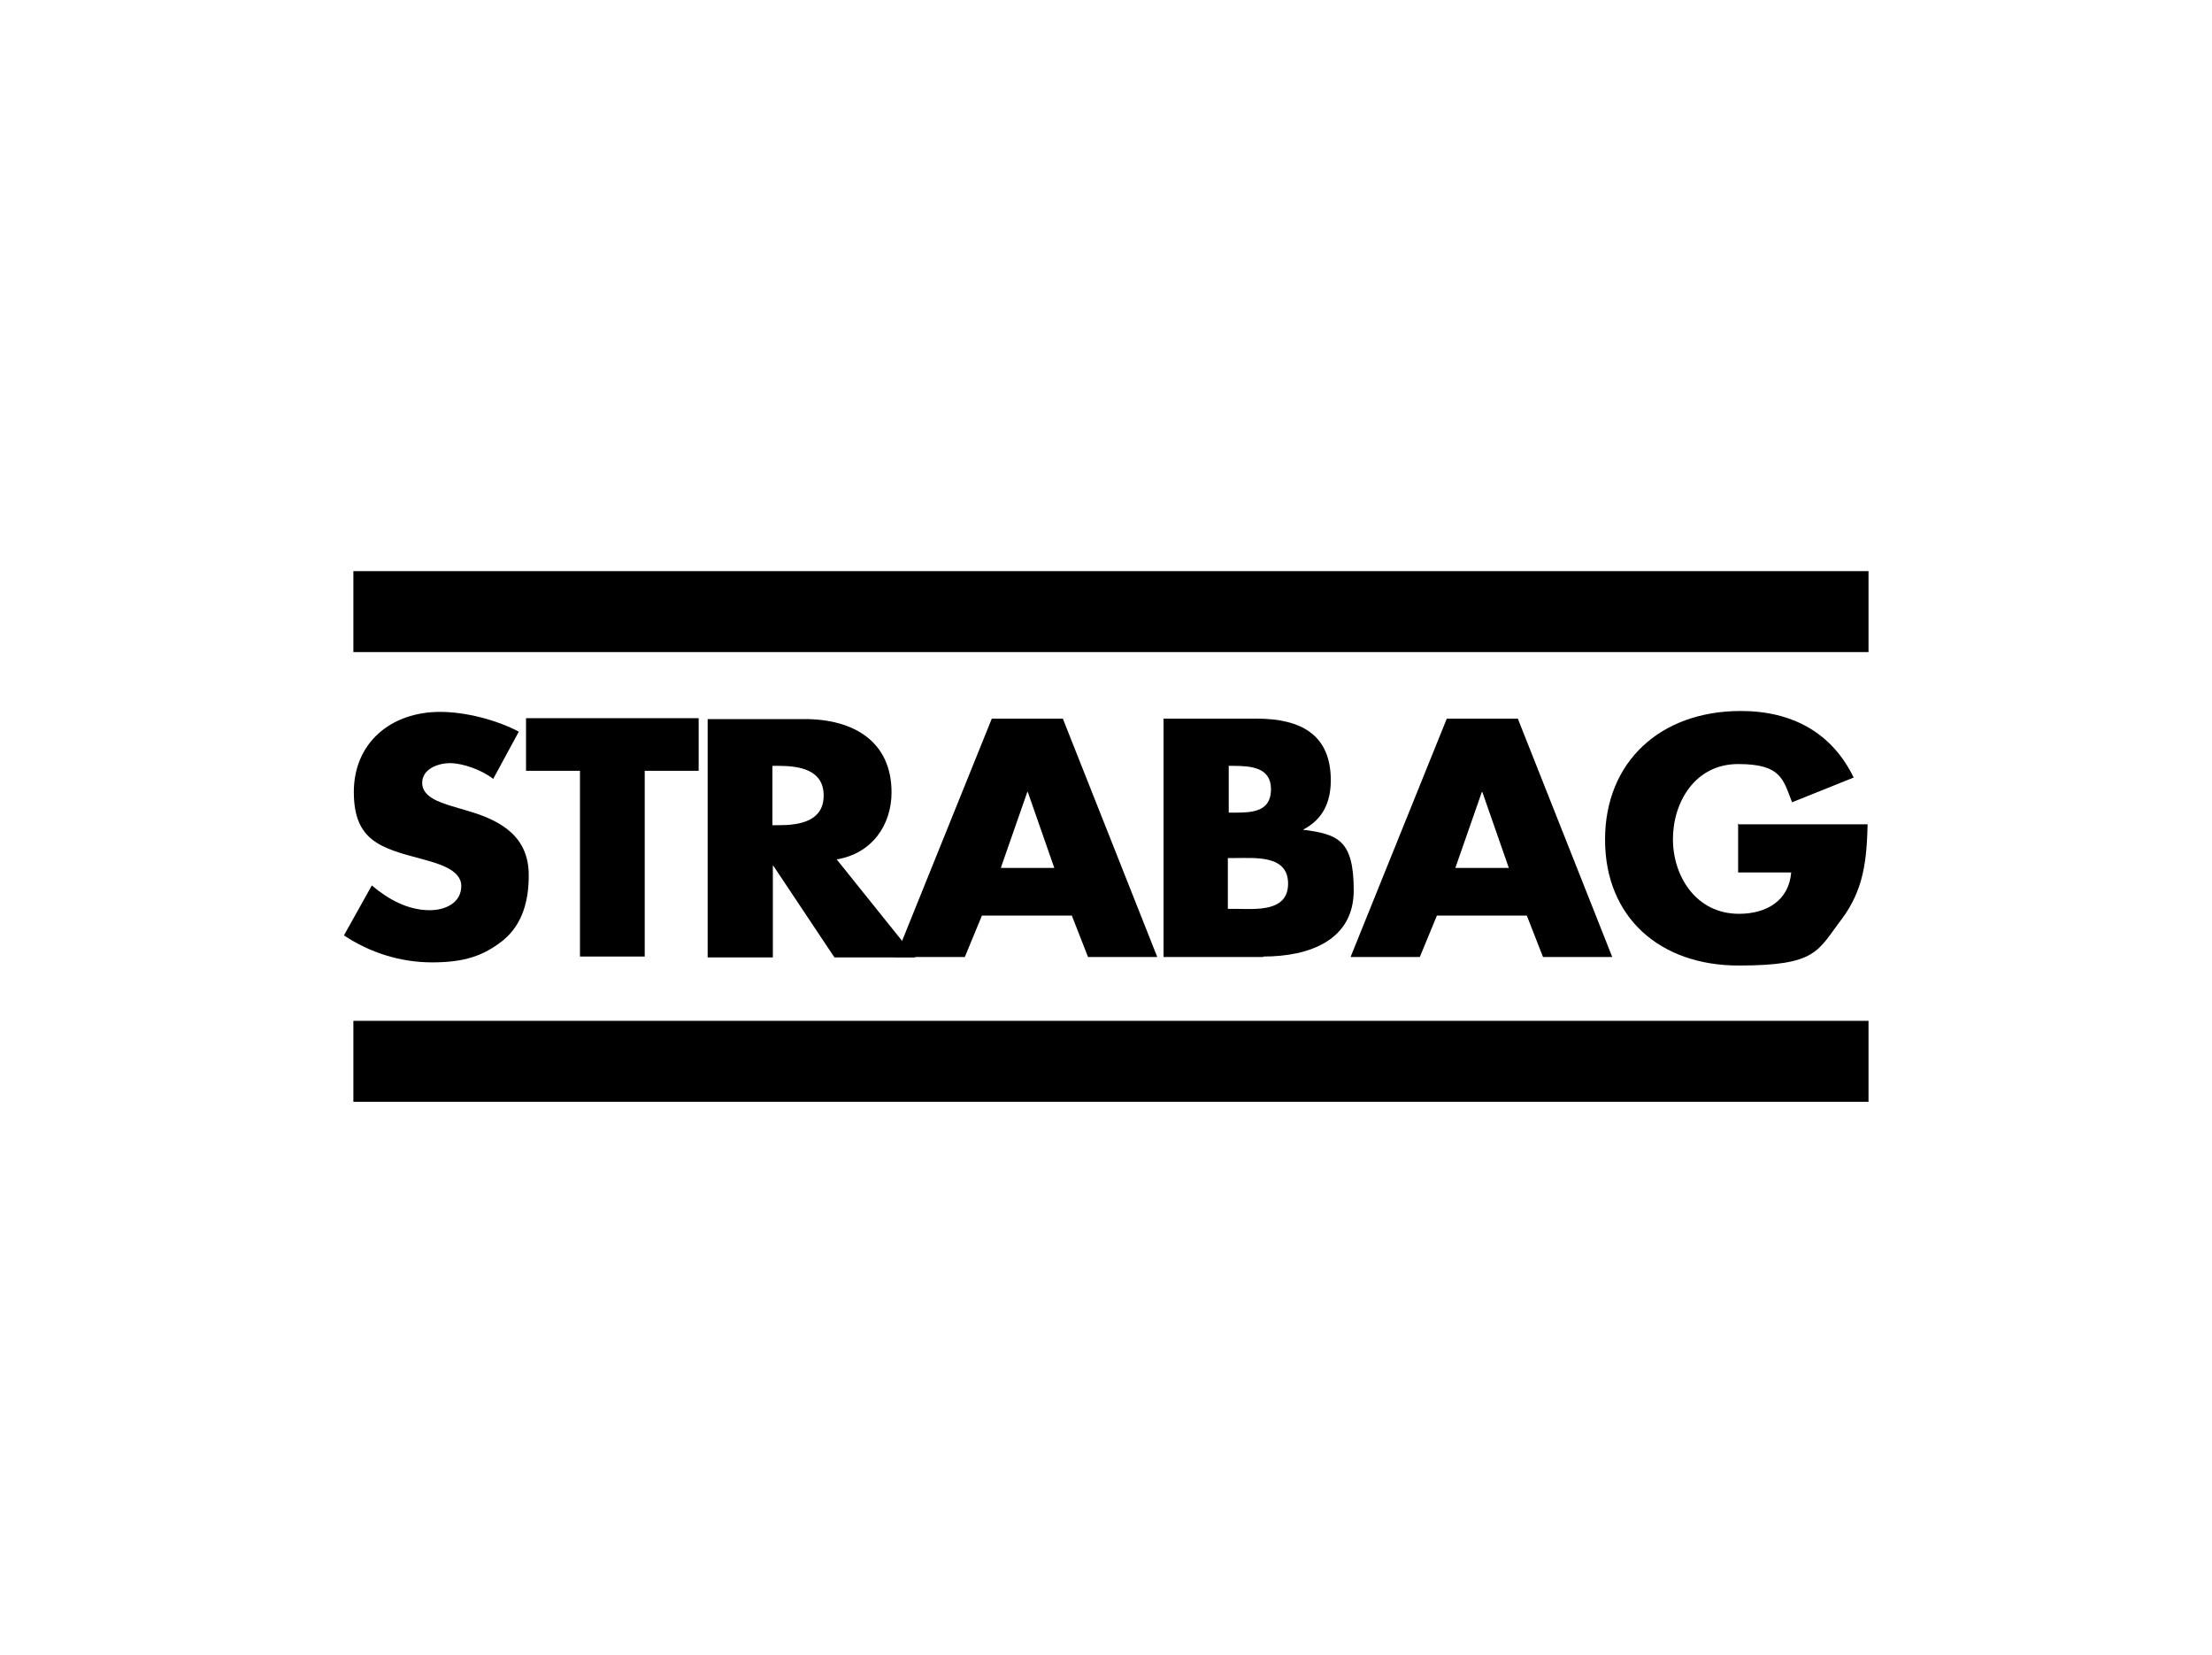 <?xml version="1.0" encoding="UTF-8"?>
<svg xmlns="http://www.w3.org/2000/svg" version="1.1" viewBox="0 0 492 368">
  <defs>
    <style>
      .cls-1 {
        fill-rule: evenodd;
      }
    </style>
  </defs>
  <g>
    <g id="Ebene_1">
      <g>
        <rect x="78.6" y="127" width="337" height="18"></rect>
        <rect x="78.6" y="227" width="337" height="18"></rect>
        <path class="cls-1" d="M115.4,162.7c-4.9-2.6-11.8-4.4-17.5-4.4-11.1,0-19.2,7-19.2,17.8s5.9,12.5,15.1,14.9c3.1.9,8.8,2.2,8.8,6s-3.6,5.4-7,5.4c-4.9,0-9.2-2.4-12.9-5.5l-6.2,11.1c5.7,3.8,12.5,6,19.6,6s11.4-1.4,15.8-4.9c4.4-3.6,5.7-9,5.7-14.3.1-8.6-5.9-12.3-13.6-14.5l-3.7-1.1c-2.5-.8-6.4-2-6.4-5.1s3.5-4.4,6.2-4.4,6.9,1.4,9.6,3.5l5.8-10.7Z"></path>
        <polygon class="cls-1" points="143.4 171.4 155.4 171.4 155.4 159.7 117 159.7 117 171.4 129 171.4 129 212.7 143.4 212.7 143.4 171.4"></polygon>
        <path class="cls-1" d="M186.1,191.1c7.9-1.3,12.2-7.7,12.2-14.9,0-11.3-8.4-16.3-19.3-16.3h-21.6v53h14.5v-20.4h.1l13.6,20.4h18l-17.5-21.8ZM171.8,170.3h1.4c4.7,0,10,.9,10,6.6s-5.3,6.6-10,6.6h-1.4v-13.2Z"></path>
        <path class="cls-1" d="M238.4,203.6l3.6,9.2h15.4l-21-53h-15.8l-21.4,53h15.4l3.8-9.2h20ZM234.6,193h-12l5.9-16.9h.1l5.9,16.9Z"></path>
        <path class="cls-1" d="M273.2,190.8h1.4c4.7,0,11.9-.7,11.9,5.7s-7.3,5.6-11.5,5.6h-1.9v-11.3h.1ZM281,212.7c10.2,0,20.1-3.6,20.1-14.7s-3.4-12.5-11.3-13.5h0c4.5-2.3,6.2-6.2,6.2-11,0-10.1-6.6-13.7-16.5-13.7h-20.7v53s22.2,0,22.2,0ZM273.2,170.3h1c4,0,8.5.3,8.5,5.2s-4,5.2-7.8,5.2h-1.6v-10.3h0Z"></path>
        <path class="cls-1" d="M339.6,203.6l3.6,9.2h15.4l-21-53h-15.8l-21.4,53h15.4l3.8-9.2h20ZM335.7,193h-12l5.9-16.9h.1l5.9,16.9Z"></path>
        <path class="cls-1" d="M386.6,183.1v10.9h11.8c-.5,6.2-5.4,9.2-11.6,9.2-9.6,0-14.7-8.4-14.7-16.6s4.9-16.7,14.5-16.7,10,3.4,12,8.5l13.7-5.5c-4.8-9.9-13.6-14.8-25.1-14.8-17.9,0-30.2,11.3-30.2,28.6s12.2,28,29.7,28,17.5-3.2,23-10.4c4.9-6.6,5.5-13.2,5.7-21h-28.7q0-.1,0-.1Z"></path>
      </g>
    </g>
  </g>
</svg>
